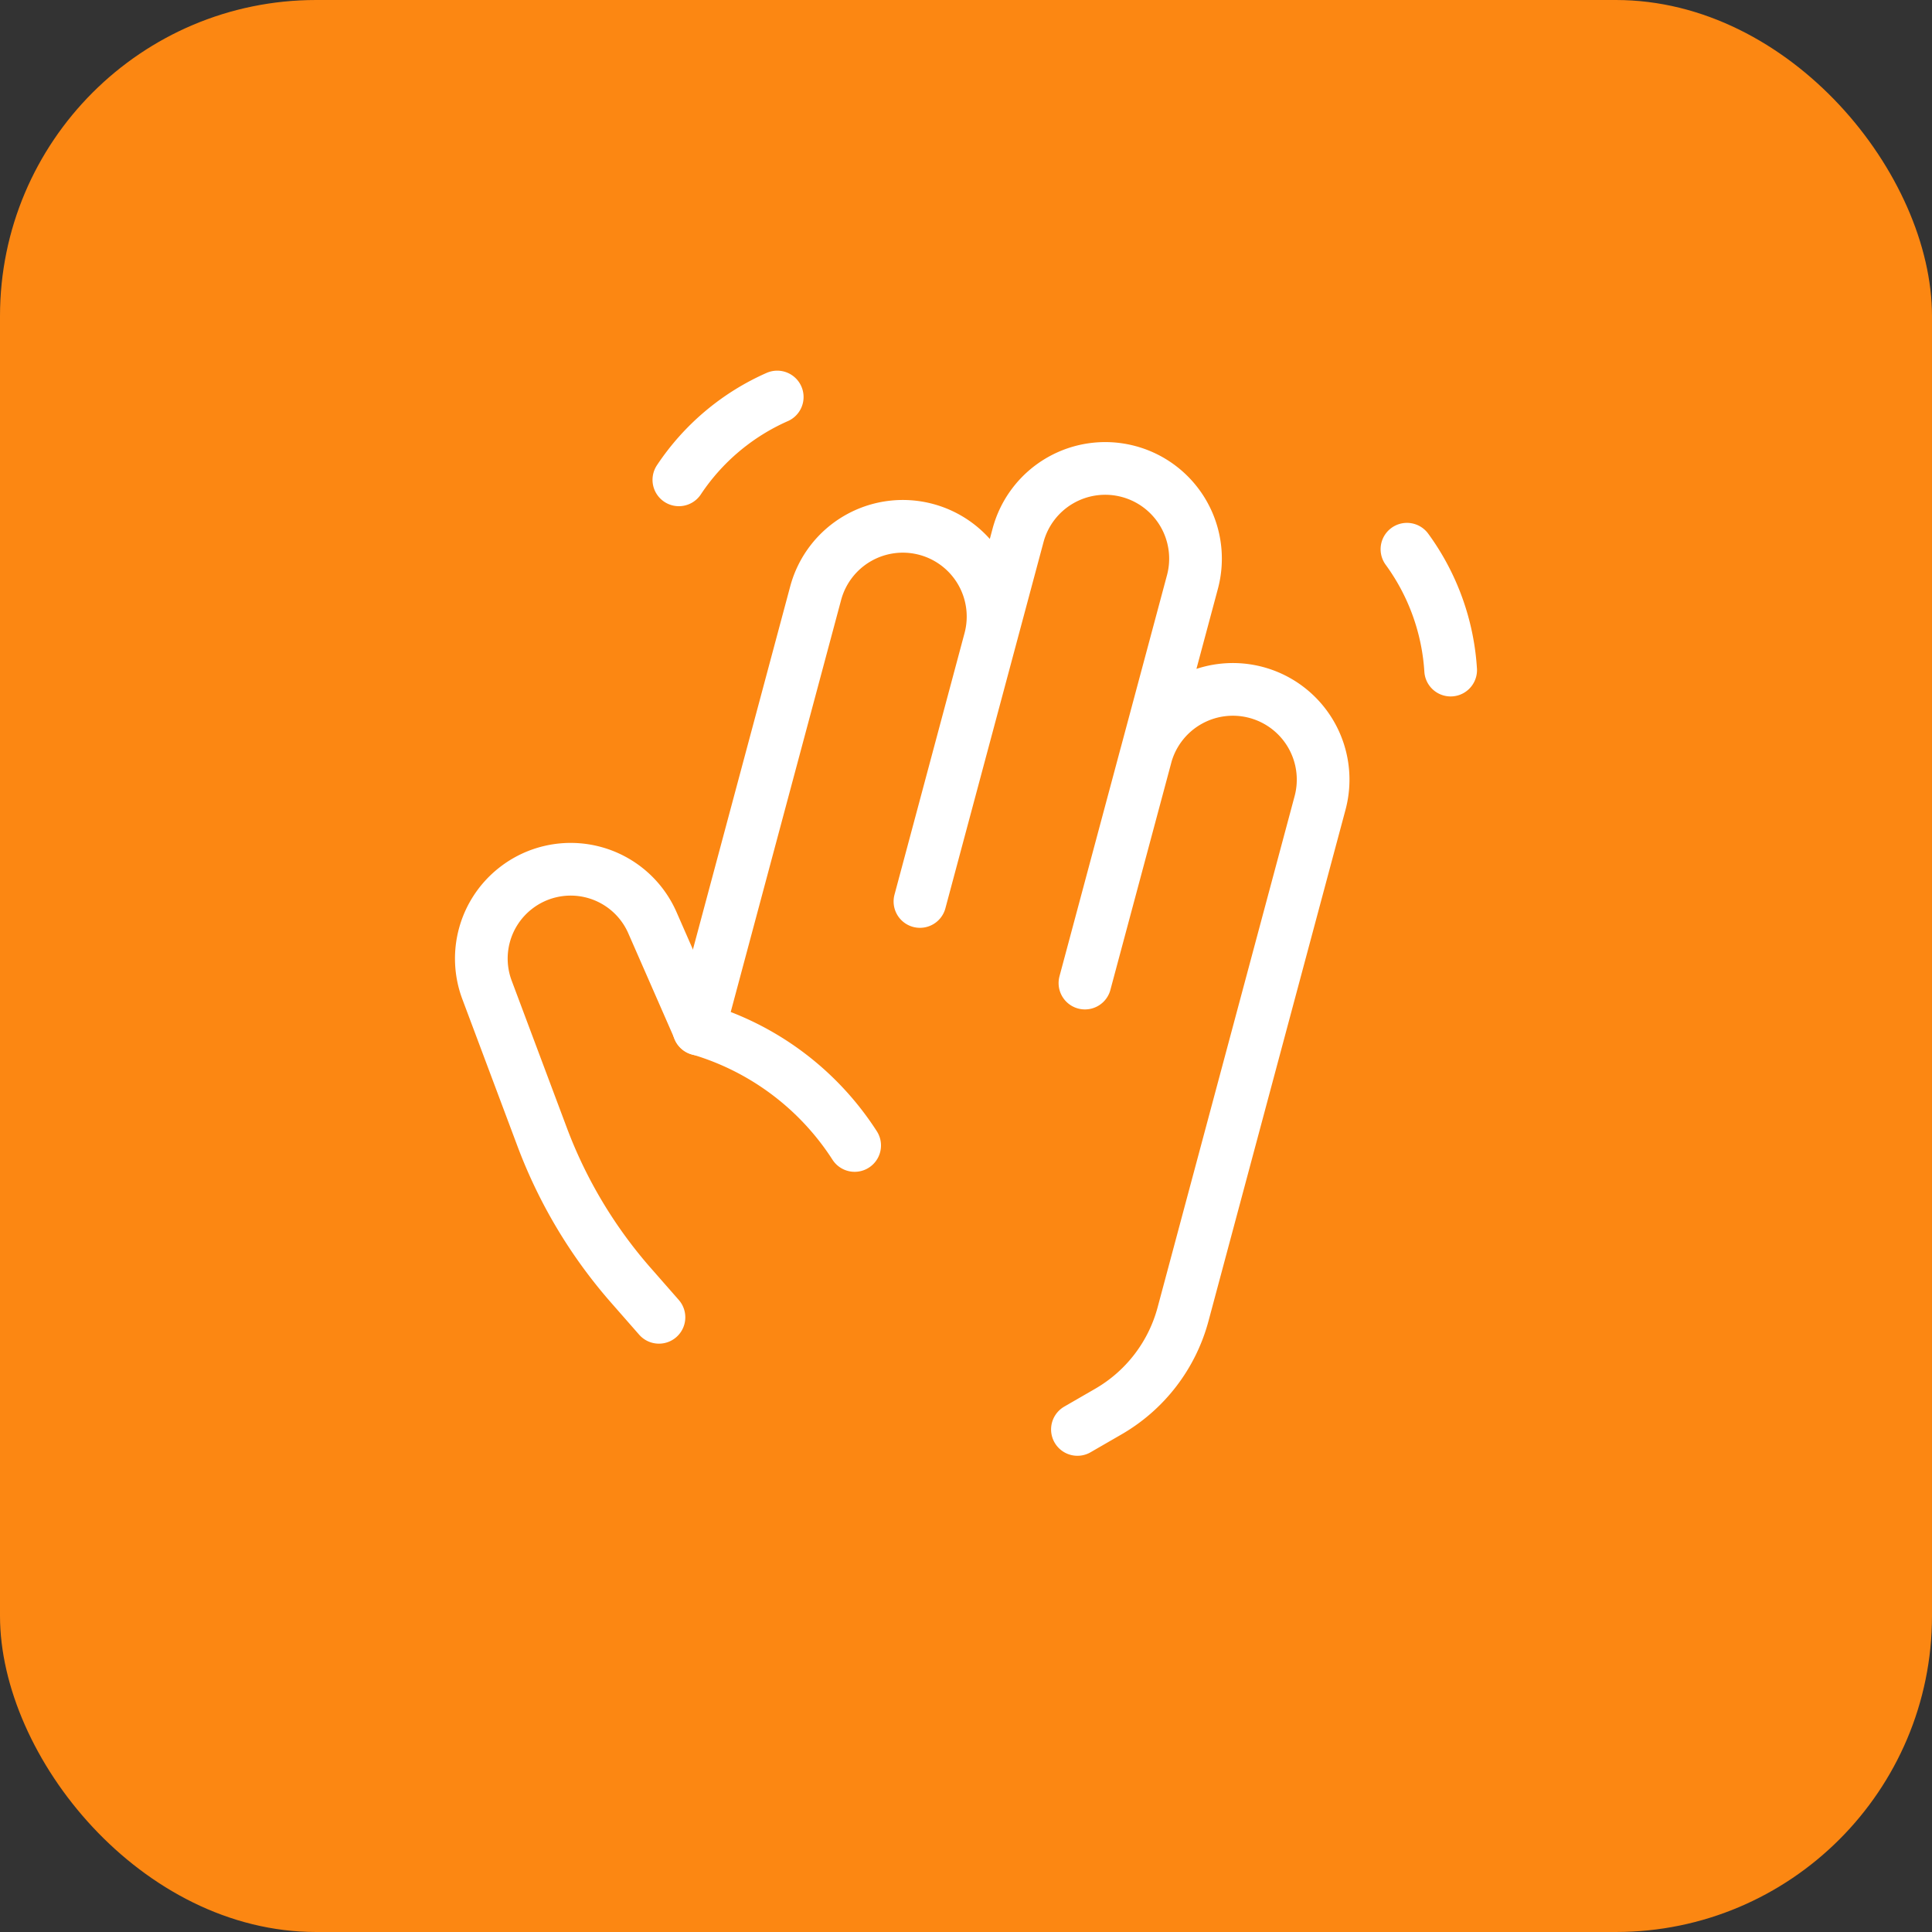 <svg xmlns="http://www.w3.org/2000/svg" width="55" height="55" viewBox="0 0 55 55">
  <rect x="0" y="0" width="55" height="55" fill="#333333" stroke="none"/>
  <g id="Gruppe_1679" data-name="Gruppe 1679" transform="translate(-1003 -9798)">
    <g id="Gruppe_1240" data-name="Gruppe 1240" transform="translate(0 -4368)">
      <rect id="Rechteck_1030" data-name="Rechteck 1030" width="55" height="55" rx="9" transform="translate(1003 14166)" fill="#fc8712"/>
      <g id="waving-hand" transform="translate(1015.75 14176.771)">
        <path id="Ellipse_304" data-name="Ellipse 304" d="M13.744,5.871A6.526,6.526,0,0,0,12.5,2.43" transform="translate(14.803 2.434)" fill="none" stroke="#fff" stroke-linecap="round" stroke-linejoin="round" stroke-width="1.5"/>
        <path id="Ellipse_305" data-name="Ellipse 305" d="M3.417,2.889A6.525,6.525,0,0,1,6.217.531" transform="translate(3.159 0)" fill="none" stroke="#fff" stroke-linecap="round" stroke-linejoin="round" stroke-width="1.5"/>
        <path id="Vector_1996" data-name="Vector 1996" d="M6.009,19.176l-.789-.9a13.694,13.694,0,0,1-2.537-4.236L1.114,9.855a2.54,2.54,0,0,1,.81-2.889h0a2.54,2.54,0,0,1,3.9.979l1.325,3.024a7.921,7.921,0,0,1,4.431,3.315" transform="translate(0 7.554)" fill="none" stroke="#fff" stroke-linecap="round" stroke-linejoin="round" stroke-width="1.5"/>
        <path id="Vector_1997" data-name="Vector 1997" d="M3.666,17.384,6.991,4.975a2.569,2.569,0,0,1,3.147-1.817h0A2.569,2.569,0,0,1,11.955,6.3L9.96,13.75,12.753,3.327A2.569,2.569,0,0,1,15.9,1.51h0a2.569,2.569,0,0,1,1.817,3.147L14.657,16.073,16.386,9.62A2.569,2.569,0,0,1,19.533,7.8h0a2.569,2.569,0,0,1,1.817,3.147L17.45,25.5a4.565,4.565,0,0,1-2.127,2.772l-.88.508" transform="translate(3.479 1.142)" fill="none" stroke="#fff" stroke-linecap="round" stroke-linejoin="round" stroke-width="1.5"/>
      </g>
    </g>
  </g>
</svg>
